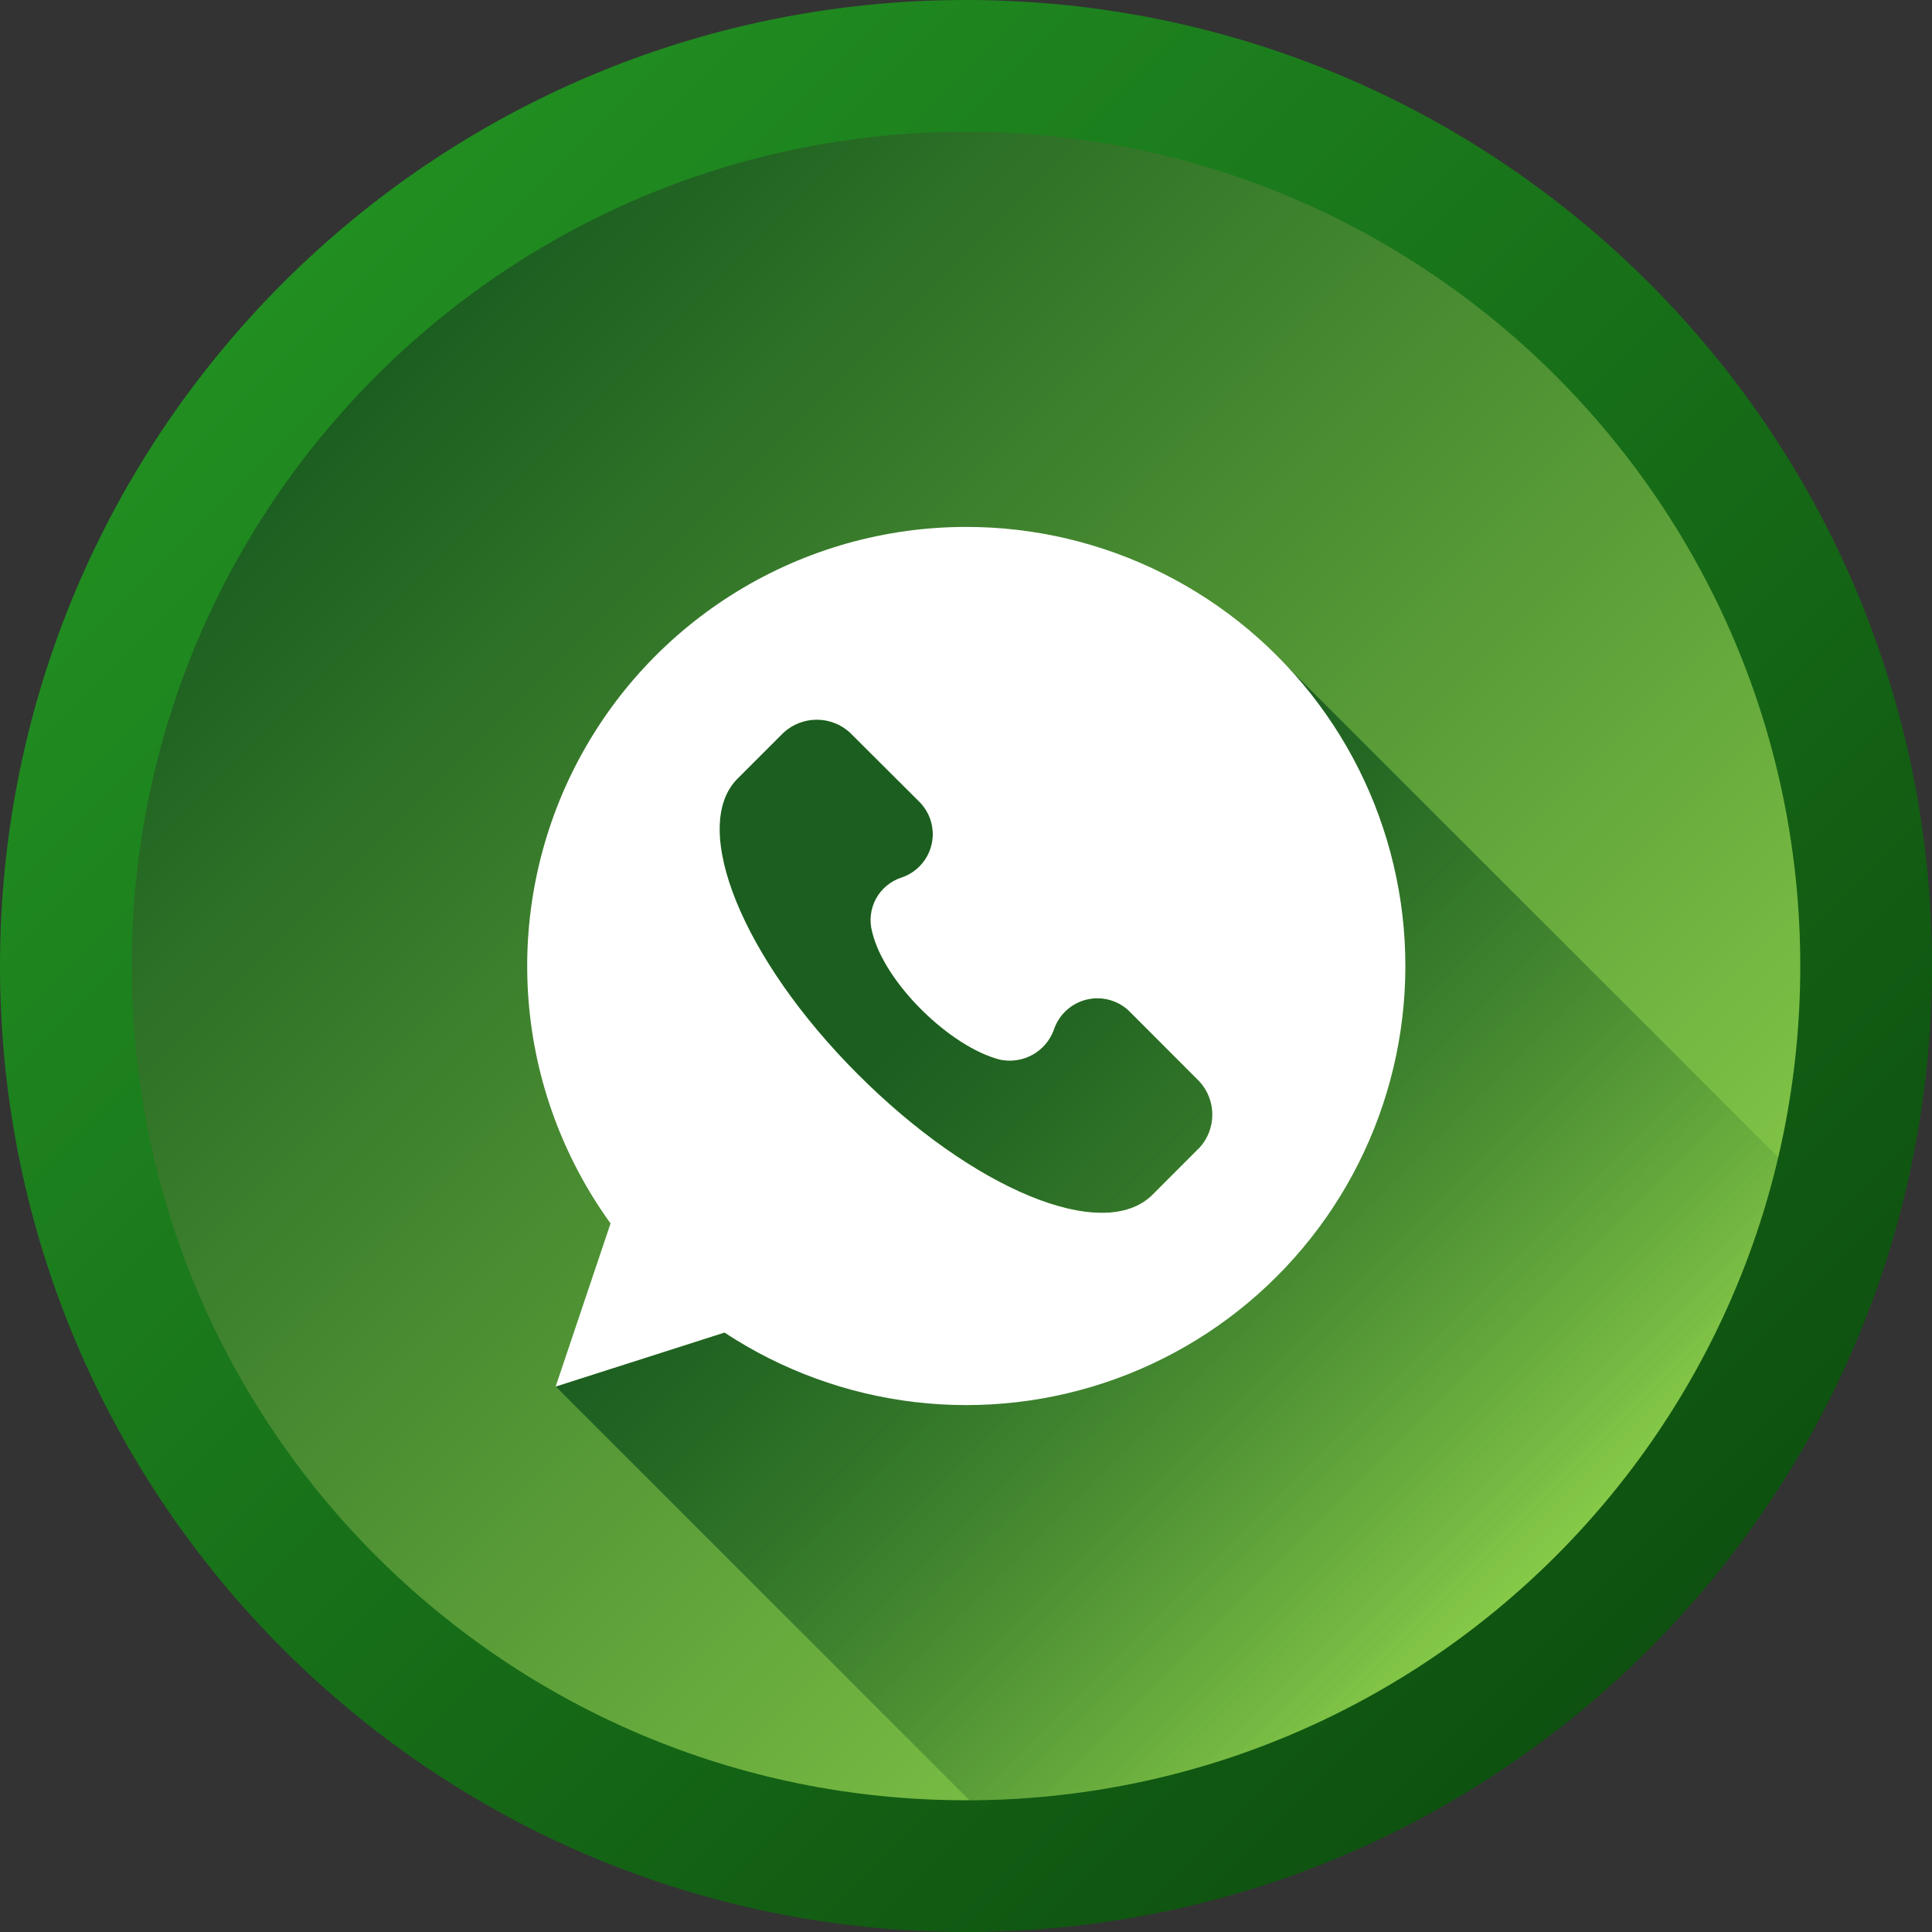 <?xml version="1.0" encoding="UTF-8"?> <svg xmlns="http://www.w3.org/2000/svg" width="100" height="100" viewBox="0 0 100 100" fill="none"><rect x="0" y="0" width="100" height="100" fill="#333333" stroke="none"/><path d="M50 100C77.614 100 100 77.614 100 50C100 22.386 77.614 0 50 0C22.386 0 0 22.386 0 50C0 77.614 22.386 100 50 100Z" fill="url(#paint0_linear_66_333)"></path><path d="M50 93.182C73.849 93.182 93.182 73.849 93.182 50C93.182 26.151 73.849 6.818 50 6.818C26.151 6.818 6.818 26.151 6.818 50C6.818 73.849 26.151 93.182 50 93.182Z" fill="url(#paint1_linear_66_333)"></path><path d="M92.046 59.909C89.819 69.352 84.478 77.769 76.884 83.805C69.289 89.842 59.883 93.144 50.182 93.182L28.767 71.767L37.5 68.972C42.18 72.032 47.825 73.259 53.353 72.418C58.881 71.578 63.906 68.729 67.465 64.416C71.025 60.103 72.869 54.63 72.646 49.042C72.423 43.455 70.148 38.146 66.256 34.131L92.046 59.909Z" fill="url(#paint2_linear_66_333)"></path><path d="M62.08 59.415L59.659 61.835C57.114 64.381 50.364 61.58 44.381 55.585C38.398 49.591 35.716 42.858 38.136 40.341L40.557 37.92C41.026 37.49 41.639 37.251 42.276 37.251C42.912 37.251 43.526 37.49 43.994 37.92L47.562 41.477C47.853 41.76 48.067 42.113 48.182 42.502C48.298 42.891 48.312 43.303 48.222 43.699C48.132 44.095 47.943 44.461 47.671 44.762C47.399 45.064 47.055 45.29 46.67 45.42C46.103 45.602 45.628 45.995 45.343 46.517C45.059 47.04 44.987 47.653 45.142 48.227C45.778 50.898 49.216 54.21 51.767 54.847C52.339 54.967 52.934 54.876 53.445 54.592C53.955 54.309 54.346 53.85 54.545 53.301C54.674 52.911 54.902 52.561 55.206 52.285C55.51 52.01 55.88 51.817 56.281 51.727C56.682 51.638 57.099 51.653 57.492 51.773C57.885 51.892 58.24 52.111 58.523 52.409L62.085 55.977C62.515 56.447 62.753 57.06 62.752 57.697C62.751 58.334 62.511 58.947 62.08 59.415Z" fill="url(#paint3_linear_66_333)"></path><path d="M50 27.273C45.813 27.275 41.709 28.434 38.139 30.622C34.57 32.809 31.674 35.94 29.771 39.669C27.868 43.398 27.032 47.581 27.355 51.755C27.678 55.929 29.148 59.932 31.602 63.324L28.761 71.767L37.5 68.972C40.458 70.923 43.832 72.155 47.351 72.571C50.871 72.986 54.438 72.573 57.769 71.363C61.1 70.154 64.103 68.183 66.536 65.606C68.97 63.03 70.767 59.921 71.784 56.526C72.802 53.131 73.012 49.546 72.397 46.056C71.782 42.566 70.359 39.268 68.243 36.426C66.126 33.584 63.374 31.276 60.207 29.686C57.039 28.097 53.544 27.27 50 27.273ZM62.074 59.415L59.659 61.835C57.114 64.381 50.364 61.58 44.381 55.585C38.398 49.591 35.716 42.858 38.136 40.341L40.557 37.92C41.026 37.49 41.639 37.251 42.276 37.251C42.912 37.251 43.526 37.49 43.994 37.92L47.563 41.477C47.853 41.76 48.067 42.113 48.182 42.502C48.298 42.891 48.312 43.303 48.222 43.699C48.133 44.095 47.943 44.461 47.671 44.762C47.399 45.064 47.055 45.29 46.67 45.42C46.103 45.602 45.628 45.995 45.343 46.517C45.059 47.04 44.987 47.653 45.142 48.227C45.779 50.898 49.216 54.21 51.767 54.847C52.339 54.967 52.934 54.876 53.445 54.592C53.955 54.309 54.346 53.85 54.545 53.301C54.674 52.911 54.902 52.561 55.206 52.285C55.51 52.01 55.881 51.817 56.281 51.728C56.682 51.638 57.099 51.653 57.492 51.773C57.885 51.892 58.24 52.111 58.523 52.409L62.085 55.977C62.515 56.447 62.753 57.06 62.752 57.697C62.751 58.334 62.511 58.947 62.08 59.415H62.074Z" fill="white"></path><defs><linearGradient id="paint0_linear_66_333" x1="14.642" y1="14.642" x2="85.358" y2="85.358" gradientUnits="userSpaceOnUse"><stop stop-color="#218E21"></stop><stop offset="1" stop-color="#0E5110"></stop></linearGradient><linearGradient id="paint1_linear_66_333" x1="19.466" y1="19.466" x2="80.534" y2="80.534" gradientUnits="userSpaceOnUse"><stop stop-color="#1B5E20"></stop><stop offset="1" stop-color="#87CA49"></stop></linearGradient><linearGradient id="paint2_linear_66_333" x1="47.472" y1="52.909" x2="77.812" y2="83.25" gradientUnits="userSpaceOnUse"><stop stop-color="#1B5E20"></stop><stop offset="1" stop-color="#1B5E20" stop-opacity="0"></stop></linearGradient><linearGradient id="paint3_linear_66_333" x1="47.472" y1="52.909" x2="77.812" y2="83.25" gradientUnits="userSpaceOnUse"><stop stop-color="#1B5E20"></stop><stop offset="1" stop-color="#1B5E20" stop-opacity="0"></stop></linearGradient></defs></svg> 